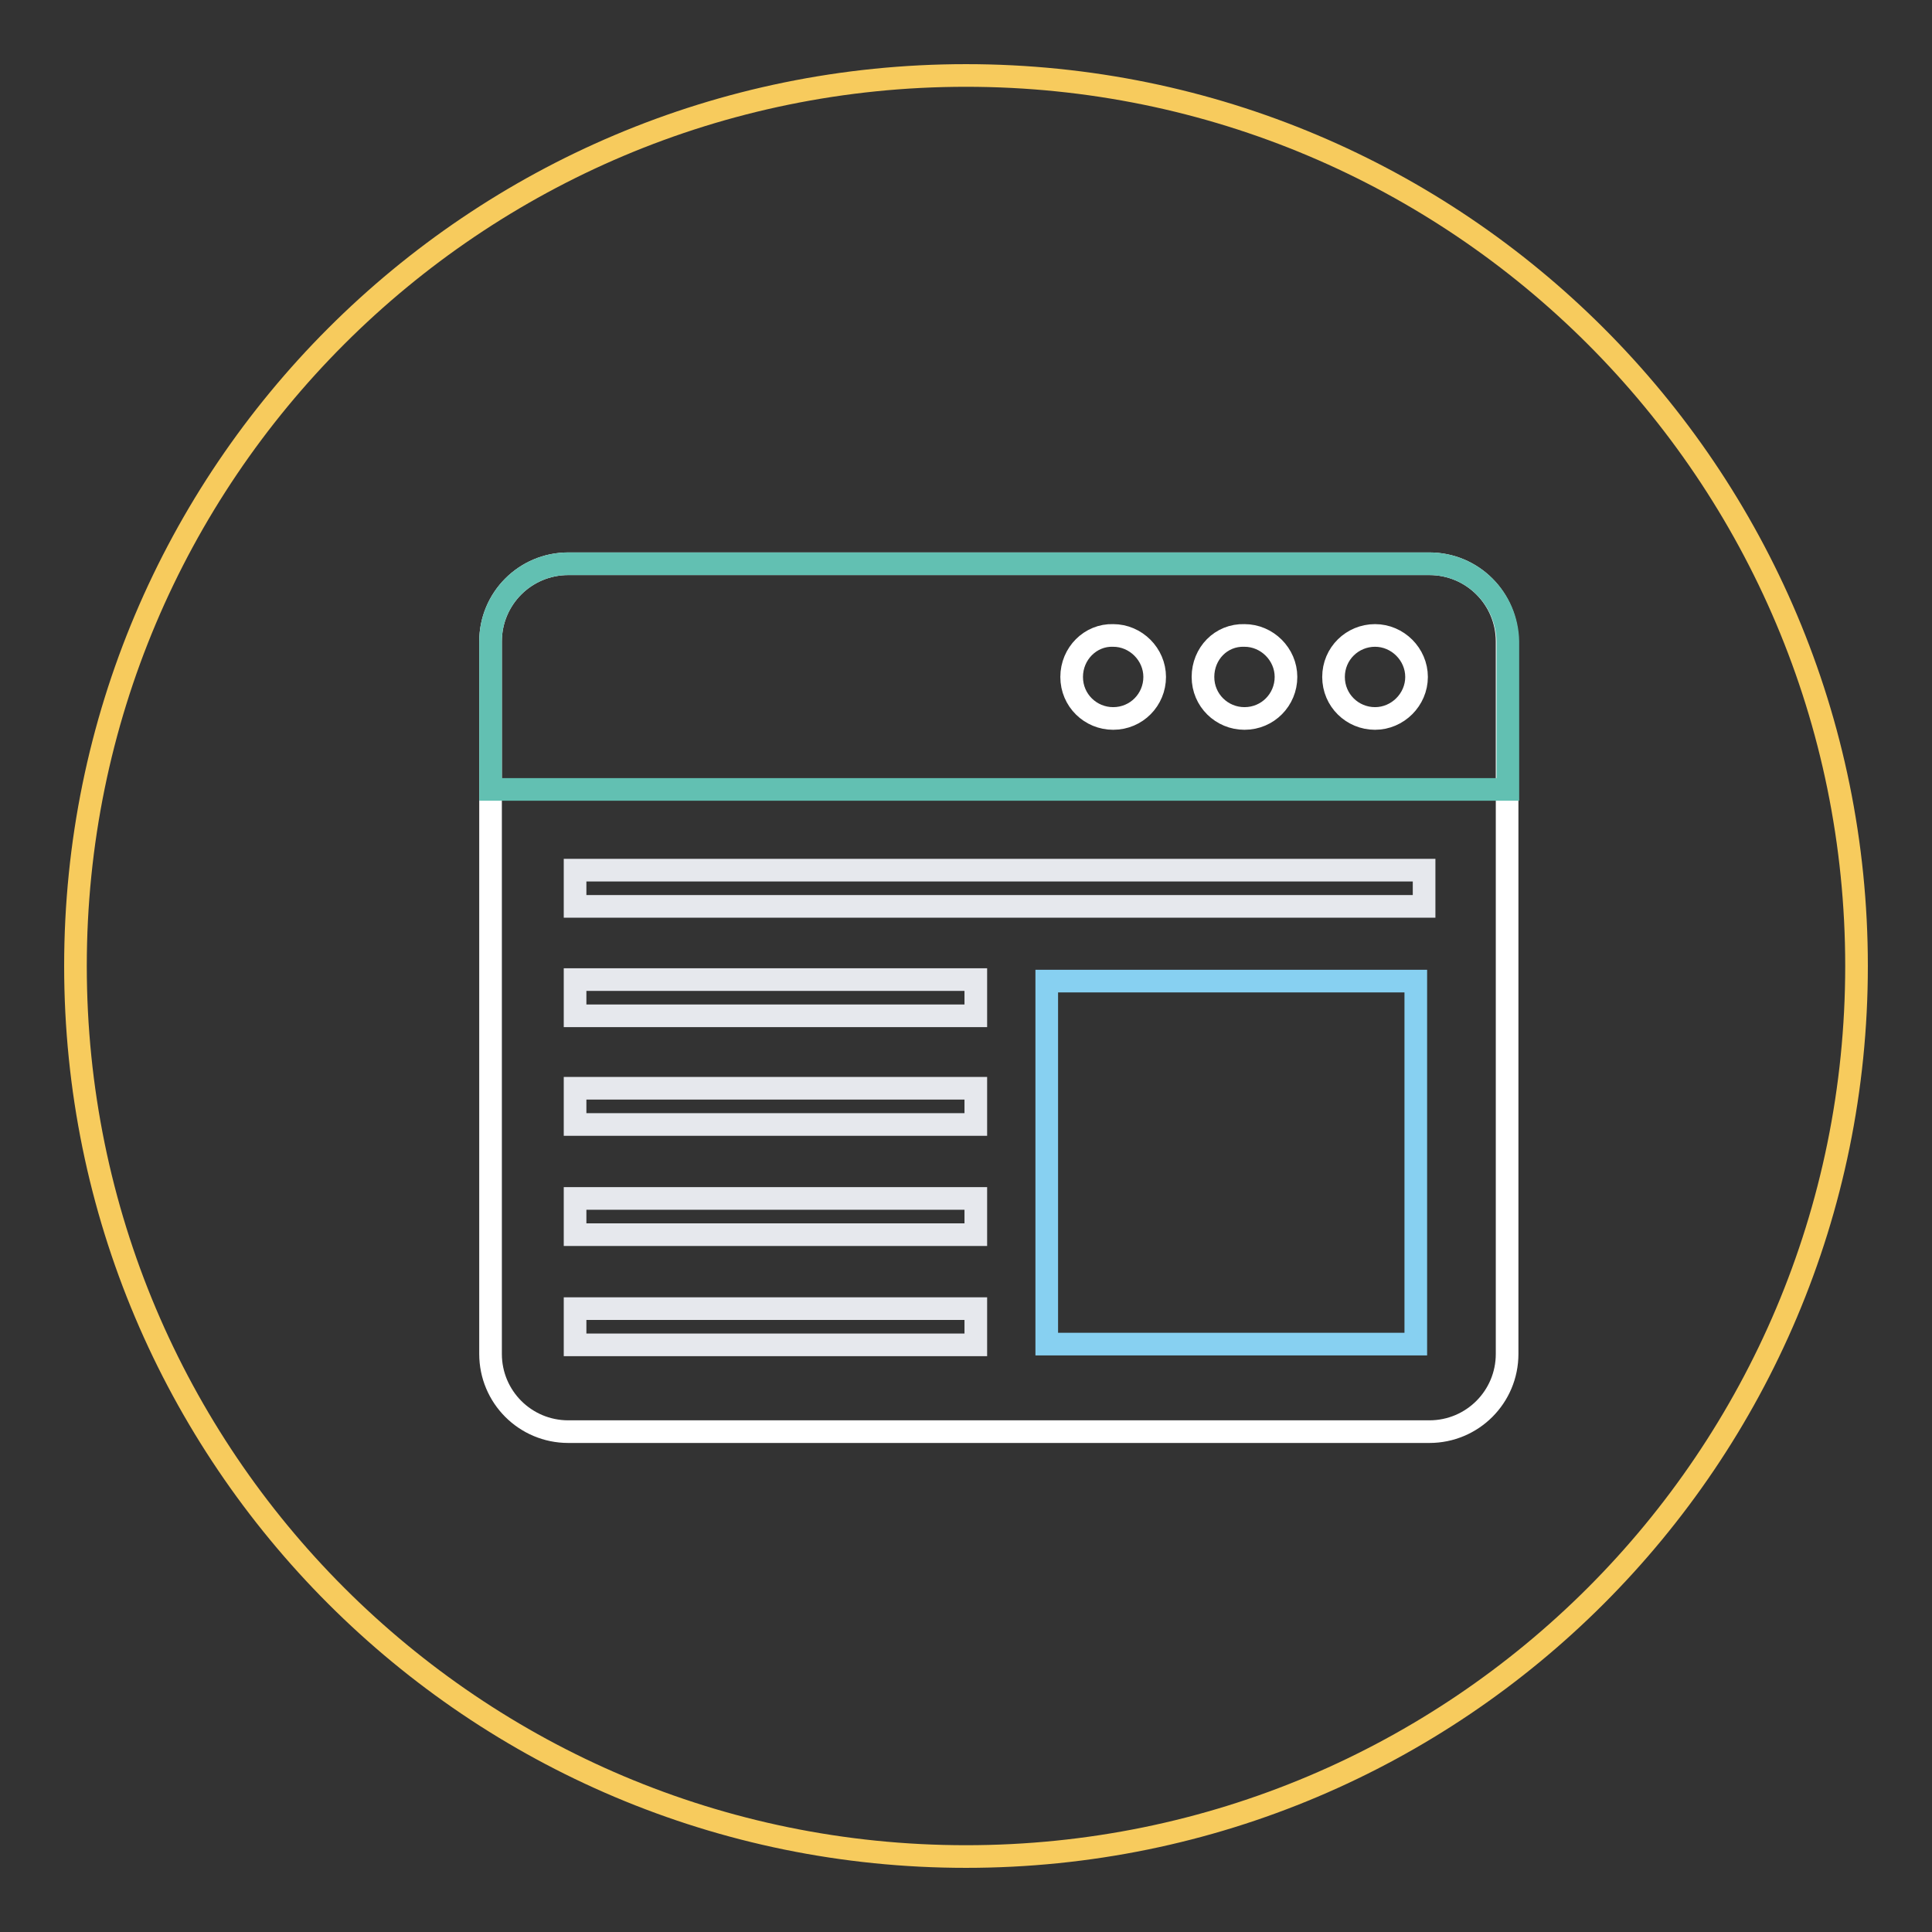 <?xml version="1.0" encoding="utf-8"?>
<!-- Svg Vector Icons : http://www.onlinewebfonts.com/icon -->
<!DOCTYPE svg PUBLIC "-//W3C//DTD SVG 1.1//EN" "http://www.w3.org/Graphics/SVG/1.1/DTD/svg11.dtd">
<svg version="1.1" xmlns="http://www.w3.org/2000/svg" xmlns:xlink="http://www.w3.org/1999/xlink" x="0px" y="0px" viewBox="0 0 256 256" enable-background="new 0 0 256 256" xml:space="preserve">
<rect x="0" y="0" width="256" height="256" fill="#333333" stroke="none"/>
<g> <path stroke-width="3" fill-opacity="0" stroke="#f7cb5d"  d="M10,128c0,65.2,52.8,118,118,118c65.2,0,118-52.8,118-118c0-65.2-52.8-118-118-118C62.8,10,10,62.8,10,128z "/> <path stroke-width="3" fill-opacity="0" stroke="#ffffff"  d="M189.4,74.7H75.3c-5.7,0-10.3,4.6-10.3,10.3v94.4c0,5.7,4.6,10.3,10.3,10.3h114.1c5.7,0,10.3-4.6,10.3-10.3 V85C199.7,79.3,195.1,74.7,189.4,74.7z"/> <path stroke-width="3" fill-opacity="0" stroke="#62c0b2"  d="M189.4,74.7H75.3c-5.7,0-10.3,4.6-10.3,10.3v19.6h134.8V85C199.7,79.3,195.1,74.7,189.4,74.7L189.4,74.7z" /> <path stroke-width="3" fill-opacity="0" stroke="#ffffff"  d="M176.7,89.7c0,3.1,2.5,5.5,5.5,5.5s5.5-2.5,5.5-5.5s-2.5-5.5-5.5-5.5S176.7,86.6,176.7,89.7z"/> <path stroke-width="3" fill-opacity="0" stroke="#ffffff"  d="M159.4,89.7c0,3.1,2.5,5.5,5.5,5.5c3.1,0,5.5-2.5,5.5-5.5s-2.5-5.5-5.5-5.5 C161.8,84.1,159.4,86.6,159.4,89.7z"/> <path stroke-width="3" fill-opacity="0" stroke="#ffffff"  d="M142,89.7c0,3.1,2.5,5.5,5.5,5.5c3.1,0,5.5-2.5,5.5-5.5s-2.5-5.5-5.5-5.5C144.5,84.1,142,86.6,142,89.7z"/> <path stroke-width="3" fill-opacity="0" stroke="#e6e8ed"  d="M76.2,115.3h112.5v4.8H76.2V115.3z M76.2,129.8h53.1v4.8H76.2V129.8z M76.2,144.2h53.1v4.8H76.2V144.2z  M76.2,158.8h53.1v4.8H76.2V158.8z M76.2,173.4h53.1v4.8H76.2V173.4z"/> <path stroke-width="3" fill-opacity="0" stroke="#87d0f1"  d="M138.7,130h48.9v48.1h-48.9V130z"/></g>
</svg>